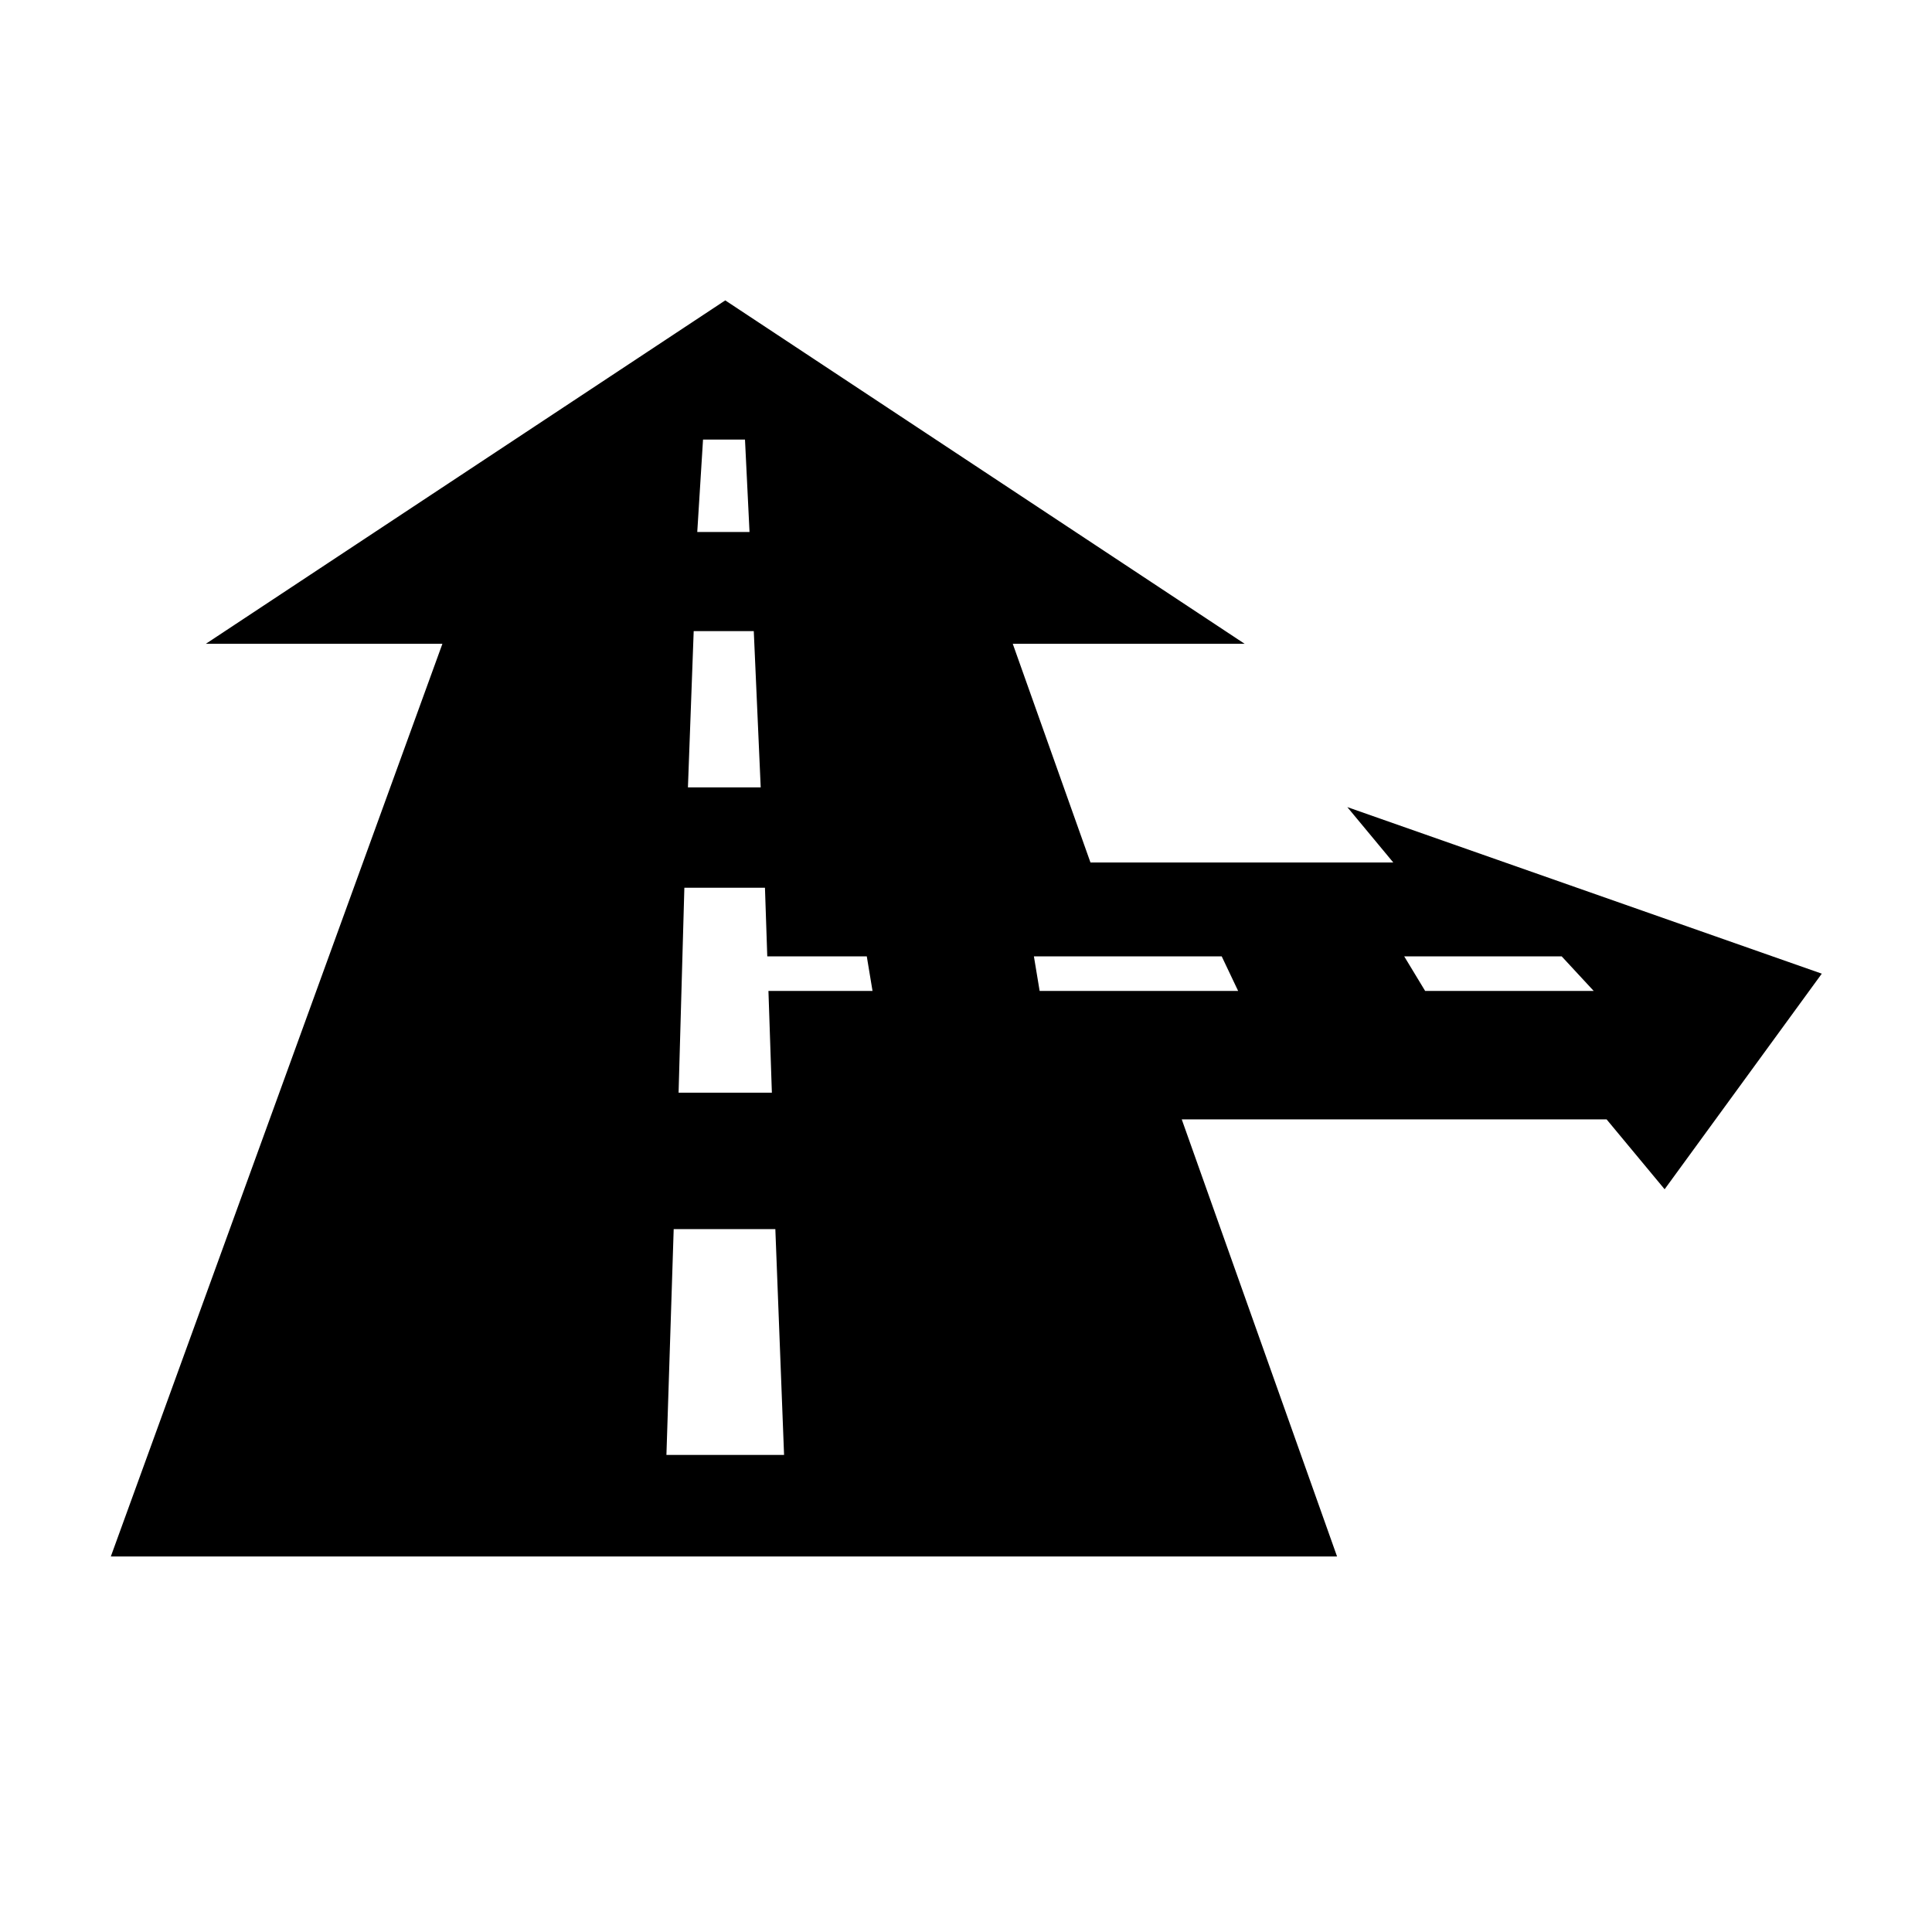 <?xml version="1.0" encoding="UTF-8"?>
<!-- Uploaded to: SVG Repo, www.svgrepo.com, Generator: SVG Repo Mixer Tools -->
<svg fill="#000000" width="800px" height="800px" version="1.1" viewBox="144 144 512 512" xmlns="http://www.w3.org/2000/svg">
 <path d="m501.05 357.89 12.184 14.676h-80.25l-20.594-57.957h61.449l-137.64-91.004-137.64 91.004h62.684l-87.871 241.87h324.96l-41.156-115.83h112.59l15.375 18.516 41.652-57.133zm-170.74-97.395h11.121l1.199 24.488h-13.848zm-2.473 50.762h15.922l1.836 41.402h-19.285zm-7.227 218.31 1.926-59.844h26.938l2.312 59.844zm4.754-150.3h21.359l0.613 18.184h26.371l1.52 9.152h-27.582l0.91 26.977h-24.723zm94.152 27.336-1.52-9.152h49.773l4.348 9.152zm102.16 0-5.543-9.152h41.734l8.477 9.152z"/>
</svg>